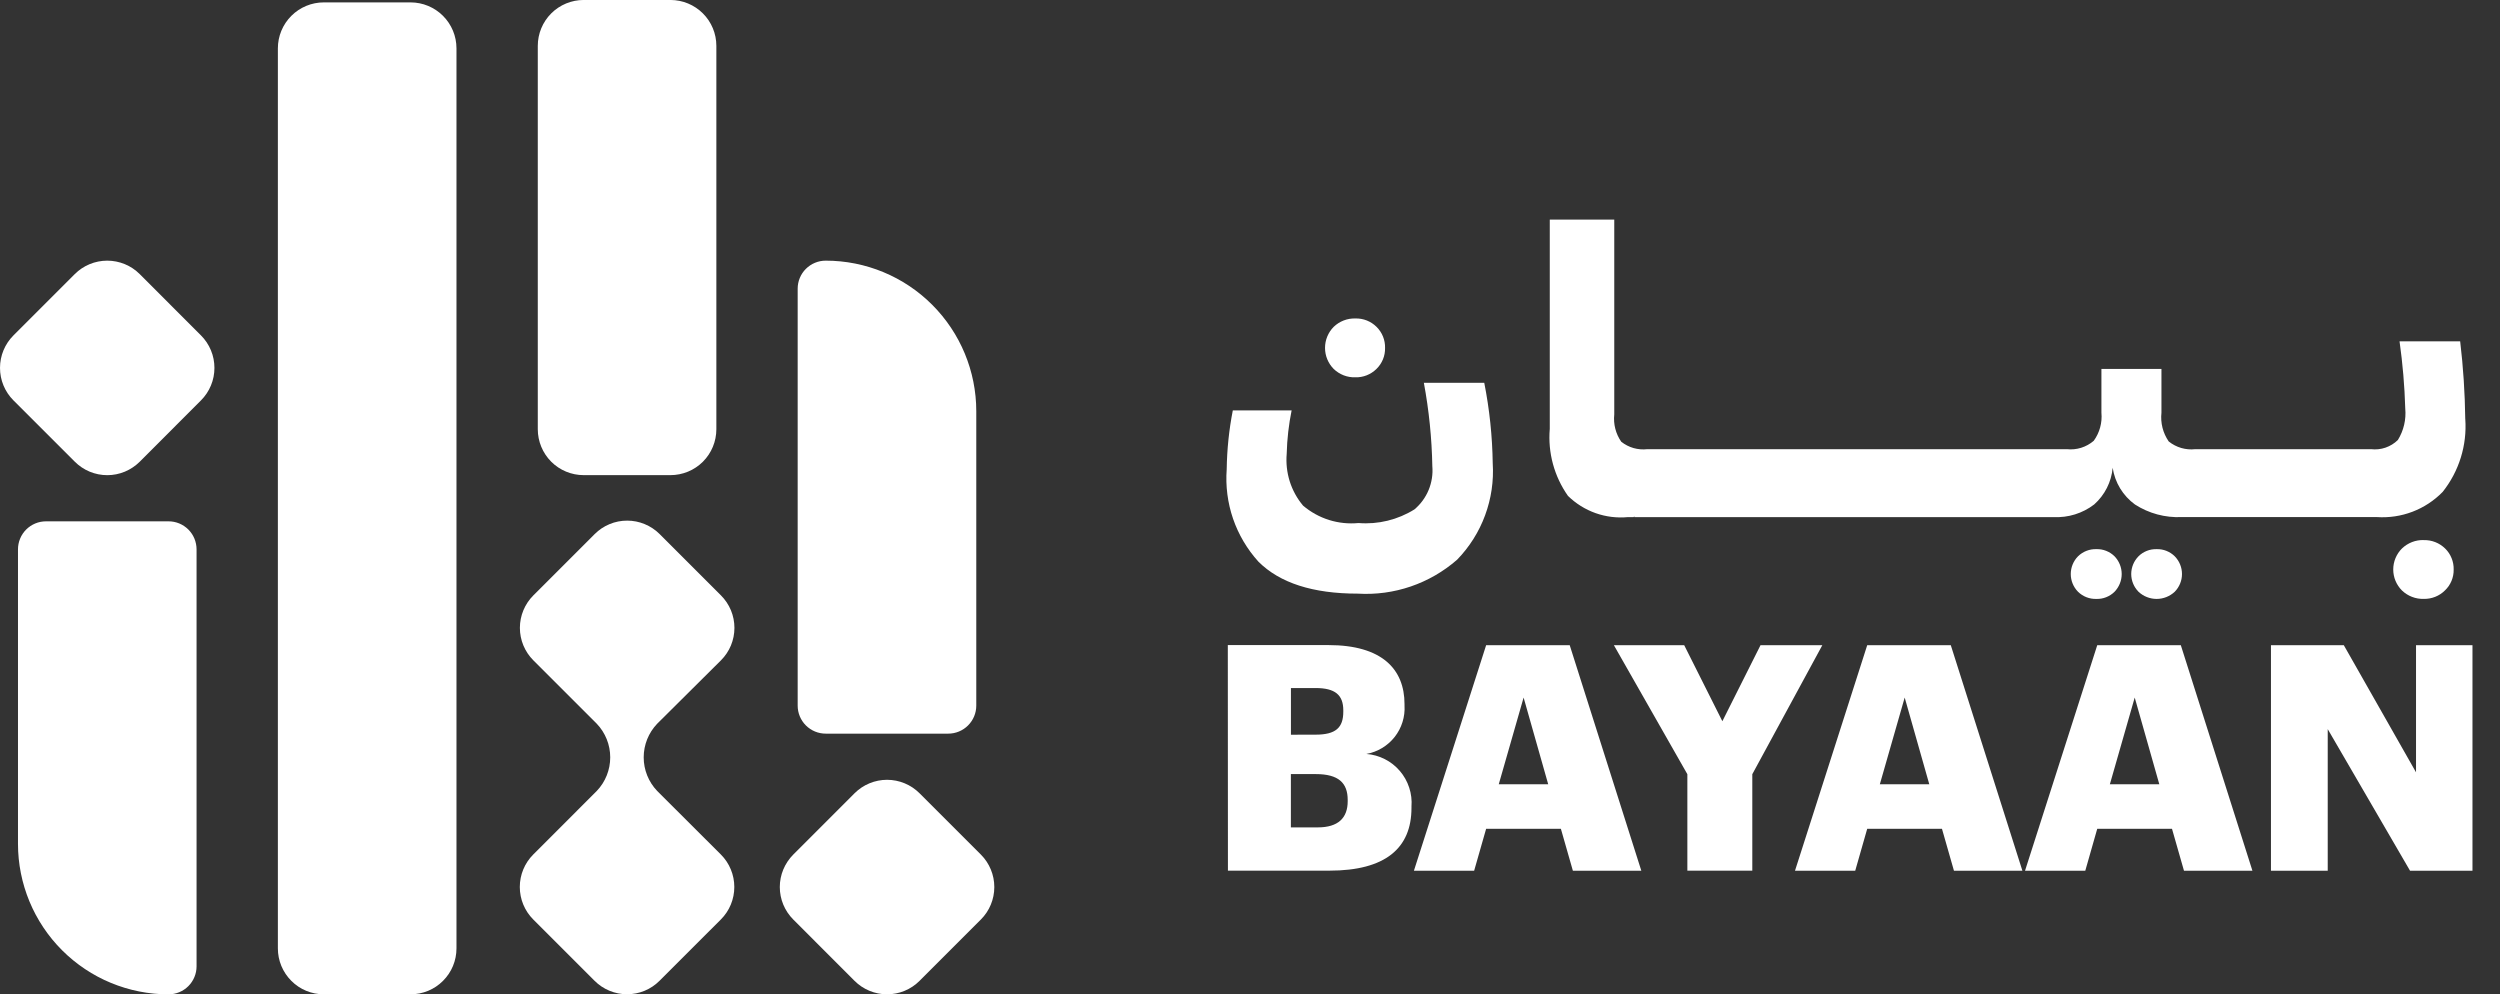 <svg width="88" height="35" viewBox="0 0 88 35" fill="none" xmlns="http://www.w3.org/2000/svg">
<rect x="0" y="0" width="88" height="35" fill="#333333" stroke="none"/>
<path d="M20.546 16.725H23.599C24.028 16.725 24.439 16.555 24.743 16.252C25.046 15.948 25.216 15.537 25.216 15.108V1.615C25.216 1.186 25.046 0.775 24.742 0.472C24.439 0.169 24.028 -0.001 23.599 -0.001H20.546C20.118 -0.001 19.706 0.169 19.403 0.472C19.1 0.775 18.93 1.186 18.93 1.615V15.108C18.93 15.537 19.1 15.948 19.403 16.252C19.706 16.555 20.118 16.725 20.546 16.725Z" fill="white"/>
<path d="M14.451 0.084H11.398C10.969 0.084 10.558 0.255 10.255 0.558C9.952 0.861 9.781 1.272 9.781 1.701V33.383C9.781 33.596 9.823 33.806 9.904 34.002C9.986 34.198 10.105 34.376 10.255 34.526C10.405 34.677 10.583 34.796 10.779 34.877C10.975 34.958 11.186 35 11.398 35H14.451C14.663 35 14.874 34.958 15.07 34.877C15.266 34.796 15.444 34.677 15.594 34.526C15.744 34.376 15.864 34.198 15.945 34.002C16.026 33.806 16.068 33.596 16.068 33.383V1.701C16.068 1.272 15.897 0.861 15.594 0.558C15.291 0.255 14.88 0.084 14.451 0.084Z" fill="white"/>
<path d="M29.065 25.824H33.379C33.64 25.824 33.891 25.72 34.076 25.535C34.261 25.35 34.365 25.099 34.365 24.838V14.475C34.365 13.069 33.806 11.721 32.812 10.727C31.818 9.733 30.47 9.175 29.065 9.175C28.803 9.175 28.552 9.279 28.367 9.464C28.182 9.648 28.078 9.899 28.078 10.161V24.838C28.078 25.1 28.182 25.35 28.367 25.535C28.552 25.72 28.803 25.824 29.065 25.824Z" fill="white"/>
<path d="M34.527 30.081L32.367 27.922C32.217 27.772 32.039 27.653 31.843 27.572C31.647 27.491 31.437 27.449 31.224 27.449C31.012 27.449 30.802 27.491 30.606 27.572C30.41 27.653 30.232 27.772 30.081 27.922L27.923 30.081C27.773 30.232 27.654 30.41 27.572 30.606C27.491 30.802 27.449 31.012 27.449 31.224C27.449 31.437 27.491 31.647 27.572 31.843C27.654 32.039 27.773 32.217 27.923 32.367L30.081 34.527C30.385 34.83 30.796 35 31.224 35C31.653 35 32.064 34.83 32.367 34.527L34.527 32.367C34.83 32.064 35 31.653 35 31.224C35 30.796 34.83 30.385 34.527 30.081Z" fill="white"/>
<path d="M18.774 23.244C18.471 22.941 18.3 22.53 18.3 22.101C18.3 21.672 18.471 21.261 18.774 20.958L20.933 18.799C21.083 18.649 21.261 18.53 21.457 18.449C21.653 18.367 21.863 18.326 22.076 18.326C22.288 18.326 22.498 18.367 22.694 18.449C22.89 18.53 23.069 18.649 23.219 18.799L25.378 20.958C25.528 21.108 25.647 21.286 25.729 21.482C25.81 21.678 25.852 21.889 25.852 22.101C25.852 22.313 25.81 22.523 25.729 22.72C25.647 22.916 25.528 23.094 25.378 23.244L23.132 25.476C22.828 25.795 22.658 26.218 22.658 26.659C22.658 27.099 22.828 27.523 23.132 27.841L25.375 30.079C25.525 30.229 25.644 30.407 25.725 30.604C25.806 30.8 25.848 31.01 25.848 31.222C25.848 31.434 25.806 31.645 25.725 31.841C25.644 32.037 25.525 32.215 25.375 32.365L23.215 34.524C23.065 34.674 22.887 34.794 22.691 34.875C22.495 34.956 22.285 34.998 22.072 34.998C21.86 34.998 21.65 34.956 21.454 34.875C21.258 34.794 21.079 34.674 20.929 34.524L18.77 32.365C18.467 32.062 18.297 31.651 18.297 31.222C18.297 30.793 18.467 30.382 18.77 30.079L21.007 27.841C21.311 27.523 21.48 27.099 21.48 26.659C21.48 26.218 21.311 25.795 21.007 25.476L18.774 23.244Z" fill="white"/>
<path d="M5.931 18.351H1.619C1.489 18.351 1.361 18.376 1.241 18.426C1.122 18.476 1.013 18.548 0.921 18.64C0.83 18.732 0.757 18.84 0.708 18.96C0.658 19.08 0.633 19.208 0.633 19.338V29.701C0.633 31.107 1.191 32.455 2.185 33.449C3.179 34.443 4.527 35.001 5.933 35.001C6.194 35.001 6.445 34.897 6.63 34.712C6.815 34.527 6.919 34.276 6.919 34.015V19.338C6.919 19.208 6.893 19.08 6.844 18.96C6.794 18.84 6.721 18.731 6.63 18.639C6.538 18.548 6.429 18.475 6.309 18.425C6.189 18.376 6.061 18.35 5.931 18.351Z" fill="white"/>
<path d="M0.473 14.093L2.633 16.252C2.783 16.402 2.961 16.521 3.157 16.603C3.353 16.684 3.563 16.726 3.776 16.726C3.988 16.726 4.198 16.684 4.394 16.603C4.59 16.521 4.768 16.402 4.919 16.252L7.075 14.093C7.225 13.943 7.344 13.765 7.425 13.569C7.507 13.373 7.548 13.162 7.548 12.95C7.548 12.738 7.507 12.527 7.425 12.331C7.344 12.135 7.225 11.957 7.075 11.807L4.918 9.648C4.768 9.498 4.59 9.379 4.394 9.298C4.197 9.217 3.987 9.175 3.775 9.175C3.563 9.175 3.352 9.217 3.156 9.298C2.96 9.379 2.782 9.498 2.632 9.648L0.473 11.807C0.17 12.11 0 12.521 0 12.95C5.61545e-10 13.379 0.17 13.79 0.473 14.093Z" fill="white"/>
<path d="M50.12 13.475C50.3 14.443 50.4 15.424 50.418 16.409C50.442 16.694 50.398 16.98 50.289 17.245C50.18 17.509 50.009 17.744 49.791 17.929C49.203 18.297 48.512 18.466 47.82 18.411C47.47 18.445 47.117 18.408 46.781 18.303C46.446 18.197 46.135 18.025 45.867 17.797C45.656 17.546 45.497 17.255 45.398 16.942C45.3 16.63 45.264 16.3 45.292 15.973C45.305 15.46 45.363 14.949 45.465 14.446H43.395C43.261 15.129 43.19 15.822 43.18 16.517C43.136 17.106 43.212 17.699 43.403 18.258C43.595 18.817 43.899 19.331 44.296 19.77C45.048 20.521 46.214 20.896 47.793 20.896C49.071 20.974 50.327 20.544 51.291 19.701C51.725 19.254 52.061 18.721 52.276 18.137C52.492 17.552 52.584 16.928 52.544 16.306C52.53 15.356 52.431 14.408 52.246 13.475H50.12Z" fill="white"/>
<path d="M47.707 13.281C47.845 13.285 47.982 13.261 48.11 13.21C48.238 13.159 48.354 13.083 48.452 12.986C48.55 12.891 48.628 12.776 48.68 12.649C48.732 12.523 48.757 12.386 48.754 12.249C48.758 12.111 48.733 11.974 48.682 11.847C48.63 11.719 48.553 11.603 48.455 11.506C48.357 11.408 48.24 11.332 48.112 11.281C47.983 11.23 47.846 11.206 47.707 11.21C47.567 11.206 47.427 11.23 47.296 11.281C47.166 11.332 47.046 11.408 46.945 11.506C46.75 11.703 46.641 11.969 46.641 12.246C46.641 12.523 46.75 12.789 46.945 12.986C47.046 13.084 47.166 13.16 47.296 13.211C47.427 13.262 47.567 13.286 47.707 13.281Z" fill="white"/>
<path d="M73.791 19.33C73.672 19.326 73.554 19.347 73.443 19.39C73.333 19.433 73.232 19.498 73.147 19.581C72.983 19.747 72.891 19.972 72.891 20.206C72.891 20.44 72.983 20.664 73.147 20.831C73.232 20.914 73.333 20.979 73.443 21.022C73.554 21.065 73.672 21.086 73.791 21.082C73.909 21.086 74.027 21.066 74.137 21.022C74.247 20.979 74.347 20.914 74.431 20.831C74.593 20.663 74.684 20.439 74.684 20.206C74.684 19.973 74.593 19.749 74.431 19.581C74.347 19.498 74.247 19.433 74.137 19.39C74.027 19.346 73.909 19.326 73.791 19.33Z" fill="white"/>
<path d="M75.913 19.33C75.796 19.327 75.678 19.347 75.569 19.39C75.459 19.433 75.359 19.498 75.276 19.581C75.112 19.747 75.019 19.972 75.019 20.206C75.019 20.439 75.112 20.664 75.276 20.83C75.449 20.992 75.677 21.082 75.913 21.082C76.149 21.082 76.377 20.992 76.55 20.83C76.714 20.664 76.806 20.439 76.806 20.206C76.806 19.972 76.714 19.747 76.55 19.581C76.467 19.498 76.367 19.434 76.257 19.39C76.148 19.347 76.031 19.327 75.913 19.33Z" fill="white"/>
<path d="M85.315 19.01C85.175 19.006 85.034 19.03 84.903 19.081C84.772 19.132 84.652 19.208 84.55 19.306C84.452 19.402 84.375 19.518 84.322 19.645C84.269 19.772 84.242 19.908 84.242 20.046C84.242 20.183 84.269 20.32 84.322 20.447C84.375 20.573 84.452 20.689 84.55 20.786C84.652 20.883 84.772 20.96 84.903 21.01C85.034 21.061 85.175 21.085 85.315 21.081C85.454 21.084 85.592 21.059 85.72 21.008C85.848 20.957 85.966 20.88 86.063 20.782C86.162 20.688 86.24 20.575 86.293 20.448C86.345 20.323 86.372 20.187 86.369 20.051C86.373 19.913 86.348 19.775 86.296 19.647C86.245 19.519 86.167 19.404 86.068 19.307C85.969 19.21 85.852 19.134 85.722 19.083C85.593 19.032 85.455 19.008 85.316 19.012" fill="white"/>
<path d="M86.777 14.752C86.766 13.837 86.706 12.923 86.598 12.015H84.464C84.574 12.798 84.642 13.587 84.665 14.378C84.701 14.767 84.61 15.156 84.405 15.488C84.281 15.609 84.132 15.701 83.969 15.757C83.806 15.813 83.632 15.831 83.46 15.811H77.274C77.109 15.83 76.94 15.815 76.78 15.769C76.62 15.722 76.47 15.644 76.339 15.539C76.135 15.244 76.044 14.885 76.083 14.528V12.986H73.97V14.527C74.003 14.879 73.907 15.23 73.7 15.516C73.571 15.627 73.42 15.711 73.257 15.762C73.093 15.813 72.921 15.829 72.751 15.811H57.986C57.824 15.83 57.658 15.816 57.501 15.772C57.344 15.727 57.197 15.651 57.068 15.549C56.873 15.269 56.786 14.928 56.822 14.589V7.73H54.552V15.096C54.481 15.933 54.708 16.768 55.192 17.455C55.469 17.726 55.802 17.934 56.167 18.063C56.533 18.192 56.922 18.239 57.308 18.202H57.502L57.529 18.175V18.202H72.288C72.802 18.227 73.307 18.07 73.715 17.757C74.089 17.425 74.322 16.963 74.366 16.465C74.405 16.722 74.493 16.968 74.628 17.19C74.763 17.411 74.939 17.604 75.149 17.757C75.638 18.073 76.214 18.228 76.795 18.201H82.988H83.662C84.09 18.23 84.519 18.166 84.92 18.013C85.32 17.86 85.683 17.622 85.982 17.315C86.558 16.59 86.843 15.675 86.778 14.752" fill="white"/>
<path d="M46.385 29.124C47.106 29.124 47.439 28.791 47.439 28.202V28.158C47.439 27.559 47.117 27.248 46.316 27.248H45.439V29.124H46.385ZM46.307 25.86C47.018 25.86 47.284 25.616 47.284 25.05V25.005C47.284 24.462 46.996 24.219 46.307 24.219H45.441V25.862L46.307 25.86ZM43.219 22.707H46.764C48.64 22.707 49.439 23.55 49.439 24.785V24.83C49.464 25.23 49.34 25.625 49.093 25.94C48.845 26.255 48.49 26.468 48.096 26.539C48.322 26.556 48.542 26.618 48.745 26.721C48.947 26.823 49.127 26.965 49.274 27.137C49.422 27.309 49.534 27.509 49.604 27.725C49.675 27.94 49.702 28.168 49.684 28.394V28.438C49.684 29.859 48.762 30.647 46.797 30.647H43.223L43.219 22.707Z" fill="white"/>
<path d="M52.756 27.607H54.497L53.631 24.554L52.756 27.607ZM52.312 22.711H55.254L57.774 30.649H55.365L54.943 29.173H52.312L51.89 30.649H49.77L52.312 22.711Z" fill="white"/>
<path d="M59.395 27.252L56.809 22.711H59.284L60.627 25.387L61.97 22.711H64.146L61.681 27.252V30.648H59.395L59.395 27.252Z" fill="white"/>
<path d="M66.17 27.607H67.911L67.045 24.554L66.17 27.607ZM65.726 22.711H68.668L71.188 30.649H68.779L68.357 29.173H65.726L65.304 30.649H63.184L65.726 22.711Z" fill="white"/>
<path d="M74.267 27.607H76.008L75.142 24.554L74.267 27.607ZM73.823 22.711H76.765L79.285 30.649H76.876L76.454 29.173H73.823L73.402 30.649H71.281L73.823 22.711Z" fill="white"/>
<path d="M79.938 22.711H82.502L85.044 27.185V22.711H87.031V30.649H84.833L81.936 25.665V30.649H79.938V22.711Z" fill="white"/>
</svg>
